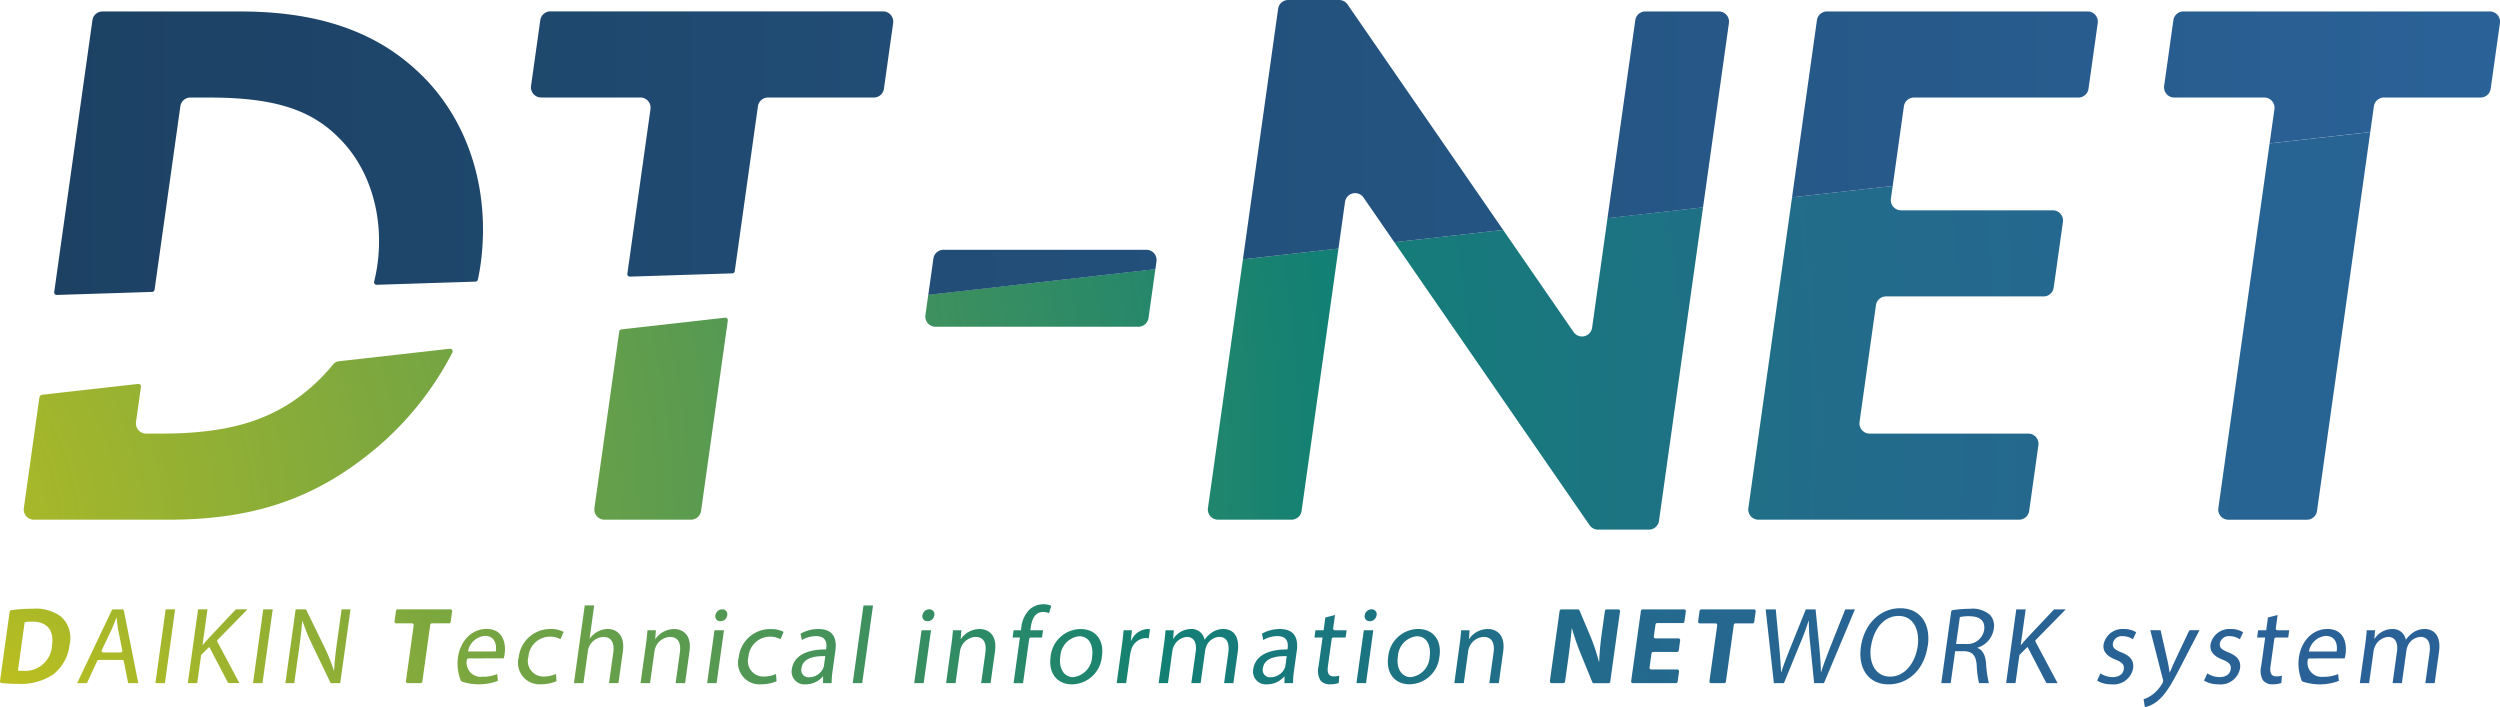 <svg xmlns="http://www.w3.org/2000/svg" xmlns:xlink="http://www.w3.org/1999/xlink" viewBox="0 0 294.097 83.201"><defs><radialGradient id="a" cx="-20.966" cy="91.662" r="292.132" gradientTransform="translate(8.097 27.19) scale(0.987 0.705)" gradientUnits="userSpaceOnUse"><stop offset="0" stop-color="#d6c912"/><stop offset="0.524" stop-color="#128074"/><stop offset="0.562" stop-color="#177a7b"/><stop offset="0.675" stop-color="#226c8a"/><stop offset="0.806" stop-color="#286493"/><stop offset="1" stop-color="#2a6196"/></radialGradient><radialGradient id="b" cx="140.814" cy="38.918" fx="-44.952" fy="65.791" r="199.762" gradientTransform="translate(0 -5.838) scale(1 1.15)" xlink:href="#a"/><linearGradient id="c" x1="6.374" y1="17.349" x2="294.097" y2="17.349" gradientUnits="userSpaceOnUse"><stop offset="0" stop-color="#1c4163"/><stop offset="0.978" stop-color="#2a6196"/></linearGradient></defs><path d="M1.138,71.951a.2.2,0,0,1,.166-.172,17.971,17.971,0,0,1,2.5-.165,4.936,4.936,0,0,1,3.386.932,3.378,3.378,0,0,1,1,3.265,5.164,5.164,0,0,1-1.909,3.515A6.805,6.805,0,0,1,2.161,80.45a16.793,16.793,0,0,1-1.992-.1A.2.2,0,0,1,0,80.122Zm.975,6.932a4.227,4.227,0,0,0,.673.034,3.151,3.151,0,0,0,3.336-3.041c.256-1.8-.658-2.751-2.326-2.751A4.323,4.323,0,0,0,2.9,73.2Zm9.507-1.251a.2.2,0,0,0-.181.116L10.227,80.36H9.077L13.15,71.8a.2.2,0,0,1,.18-.115h1.043a.2.2,0,0,1,.2.161l1.694,8.517H15.076l-.508-2.567a.2.2,0,0,0-.2-.161Zm2.57-.876a.2.2,0,0,0,.2-.239l-.454-2.258c-.108-.568-.165-1.085-.223-1.583h-.03c-.193.507-.4,1.037-.643,1.568l-1.059,2.227a.2.2,0,0,0,.18.285ZM20.6,71.682,19.4,80.36H18.283l1.207-8.678Zm2.7,0h1.108l-.582,4.183h.04c.271-.336.551-.64.806-.922l3.017-3.2a.2.2,0,0,1,.145-.063H29.12l-3.514,3.584a.2.2,0,0,0-.034.234l2.588,4.86H26.966a.2.2,0,0,1-.177-.107L24.617,76.1l-.909.9a.2.2,0,0,0-.057.115L23.2,80.36H22.093Zm8.783,0L30.876,80.36H29.762l1.207-8.678Zm1.488,8.678,1.207-8.678h1.094a.2.2,0,0,1,.18.113l2.085,4.273a21.437,21.437,0,0,1,1.139,2.825l.03-.013c.061-1.158.188-2.217.375-3.561l.506-3.637h1.044L40.024,80.36H38.9l-2.118-4.4a24.509,24.509,0,0,1-1.193-2.905l-.04.013c-.086,1.1-.216,2.146-.416,3.58l-.516,3.711Zm14.9-7.03H46.613a.2.2,0,0,1-.2-.228l.173-1.247a.2.2,0,0,1,.2-.173h6.2a.2.2,0,0,1,.2.228l-.173,1.247a.2.2,0,0,1-.2.173h-2a.2.2,0,0,0-.2.172l-.93,6.685a.2.2,0,0,1-.2.173H47.952a.2.2,0,0,1-.2-.228l.915-6.575A.2.2,0,0,0,48.471,73.33Zm6.644,4.121a.208.208,0,0,0-.2.191,1.667,1.667,0,0,0,1.826,1.971,4.444,4.444,0,0,0,1.75-.319l.085.8a6.325,6.325,0,0,1-4.228.088.225.225,0,0,1-.147-.132c-1.141-2.965.429-6.062,3.036-6.062,2.01,0,2.288,1.782,2.129,2.928a3.044,3.044,0,0,1-.112.531Zm3.207-.815c.11-.713-.035-1.833-1.29-1.833a2.209,2.209,0,0,0-1.976,1.833Zm7.148,3.5a4.581,4.581,0,0,1-1.818.361,2.528,2.528,0,0,1-2.631-3.182,3.728,3.728,0,0,1,3.771-3.319,3.27,3.27,0,0,1,1.511.332l-.37.869a2.464,2.464,0,0,0-1.269-.3,2.543,2.543,0,0,0-2.5,2.358,1.822,1.822,0,0,0,1.822,2.329,3.519,3.519,0,0,0,1.413-.3Zm3.32-8.915H69.9l-.54,3.887h.025a2.738,2.738,0,0,1,.917-.8,2.471,2.471,0,0,1,1.191-.314c.83,0,2.076.511,1.777,2.66l-.516,3.708H71.644l.5-3.585c.139-1.005-.119-1.848-1.168-1.848a1.946,1.946,0,0,0-1.668,1.13,1.644,1.644,0,0,0-.151.54l-.523,3.763H67.518Zm7.195,4.6c.091-.649.142-1.165.184-1.681h.99l-.082,1.023h.032a2.676,2.676,0,0,1,2.2-1.165c.846,0,2.1.515,1.8,2.653l-.517,3.715H79.479l.5-3.59c.14-1.006-.118-1.85-1.167-1.85a1.927,1.927,0,0,0-1.671,1.162,1.973,1.973,0,0,0-.15.526l-.522,3.752H75.353Zm7.2,4.545.866-6.226h1.114L84.3,80.36Zm2.362-7.987a.8.8,0,0,1-.81.7.573.573,0,0,1-.578-.7.81.81,0,0,1,.794-.7A.577.577,0,0,1,85.551,72.373Zm5.807,7.761a4.571,4.571,0,0,1-1.817.361,2.528,2.528,0,0,1-2.632-3.182,3.729,3.729,0,0,1,3.771-3.319,3.278,3.278,0,0,1,1.512.332l-.37.869a2.467,2.467,0,0,0-1.269-.3,2.543,2.543,0,0,0-2.5,2.358,1.821,1.821,0,0,0,1.822,2.329,3.519,3.519,0,0,0,1.413-.3Zm5.464.226.011-.787H96.8a2.665,2.665,0,0,1-2.014.928,1.509,1.509,0,0,1-1.634-1.786c.21-1.508,1.648-2.337,4.026-2.32l.018-.132c.07-.506.06-1.443-1.2-1.437a3.309,3.309,0,0,0-1.67.465l-.149-.753a4.253,4.253,0,0,1,2.109-.546c1.884,0,2.162,1.3,1.988,2.548l-.323,2.33a9.8,9.8,0,0,0-.115,1.49Zm.268-3.18c-1.208-.026-2.627.195-2.794,1.4a.85.85,0,0,0,.895,1.084,1.832,1.832,0,0,0,1.646-1.043,1.315,1.315,0,0,0,.1-.357Zm4.493-5.961H102.7l-1.272,9.141h-1.114Zm5.966,9.141.866-6.226h1.114l-.866,6.226Zm2.363-7.987a.8.8,0,0,1-.811.7.574.574,0,0,1-.578-.7.81.81,0,0,1,.8-.7A.577.577,0,0,1,109.912,72.373Zm2.014,3.442c.091-.649.141-1.165.183-1.681h.991l-.082,1.023h.032a2.674,2.674,0,0,1,2.2-1.165c.846,0,2.1.515,1.8,2.653l-.517,3.715H115.42l.5-3.59c.14-1.006-.118-1.85-1.167-1.85a1.966,1.966,0,0,0-1.822,1.688l-.522,3.752h-1.114Zm7.313,4.545.747-5.369h-.861l.119-.857h.861l.042-.3a3.448,3.448,0,0,1,1.019-2.181,2.425,2.425,0,0,1,1.577-.575,2.209,2.209,0,0,1,.932.183l-.269.869a1.566,1.566,0,0,0-.7-.142c-.946,0-1.312.848-1.446,1.81l-.046.337H122.7l-.119.857h-1.309a.2.2,0,0,0-.2.172l-.723,5.2Zm10.394-3.173a3.588,3.588,0,0,1-3.525,3.314c-1.671,0-2.79-1.23-2.515-3.207a3.578,3.578,0,0,1,3.518-3.3C128.883,73.992,129.9,75.29,129.633,77.187Zm-4.9.072c-.19,1.366.441,2.394,1.534,2.394a2.529,2.529,0,0,0,2.214-2.428c.147-1.053-.193-2.385-1.524-2.385A2.494,2.494,0,0,0,124.738,77.259Zm7.229-1.187c.1-.735.173-1.361.22-1.938h.981l-.127,1.221h.04a2.235,2.235,0,0,1,1.905-1.363,1.225,1.225,0,0,1,.308.032l-.149,1.065a1.71,1.71,0,0,0-.376-.033,1.875,1.875,0,0,0-1.7,1.448,3.4,3.4,0,0,0-.118.529l-.463,3.327h-1.115Zm4.969-.257c.091-.649.142-1.165.184-1.681h.974l-.082,1h.032a2.506,2.506,0,0,1,2.1-1.144,1.526,1.526,0,0,1,1.562,1.248h.026a3.093,3.093,0,0,1,.808-.811,2.345,2.345,0,0,1,1.416-.437c.823,0,1.96.535,1.658,2.7l-.51,3.667h-1.093l.489-3.522c.168-1.206-.173-1.92-1.069-1.92a1.749,1.749,0,0,0-1.475,1.019,2.08,2.08,0,0,0-.17.568l-.537,3.855h-1.094l.52-3.737c.138-.991-.2-1.7-1.043-1.7a1.86,1.86,0,0,0-1.554,1.131,2.019,2.019,0,0,0-.162.557L137.4,80.36H136.3Zm14.173,4.545.011-.787h-.032a2.665,2.665,0,0,1-2.014.928,1.509,1.509,0,0,1-1.634-1.786c.21-1.508,1.647-2.337,4.025-2.32l.018-.132c.071-.506.06-1.443-1.2-1.437a3.3,3.3,0,0,0-1.669.465l-.15-.753a4.256,4.256,0,0,1,2.109-.546c1.884,0,2.163,1.3,1.989,2.548l-.324,2.33a9.933,9.933,0,0,0-.115,1.49Zm.269-3.18c-1.209-.026-2.628.195-2.795,1.4a.851.851,0,0,0,.9,1.084,1.834,1.834,0,0,0,1.647-1.043,1.276,1.276,0,0,0,.1-.357Zm5.682-4.839-.218,1.565a.2.2,0,0,0,.2.228h1.381l-.119.857h-1.437a.2.2,0,0,0-.2.172l-.443,3.184c-.107.775.053,1.214.679,1.214a2.314,2.314,0,0,0,.66-.082l-.067.86a3.02,3.02,0,0,1-1.024.156,1.355,1.355,0,0,1-1.141-.479,2.21,2.21,0,0,1-.21-1.624l.473-3.4h-.954l.12-.857h.954l.209-1.5Zm2.521,8.019.866-6.226h1.115L160.7,80.36Zm2.363-7.987a.8.8,0,0,1-.811.7.573.573,0,0,1-.578-.7.81.81,0,0,1,.795-.7A.577.577,0,0,1,161.944,72.373Zm7.4,4.814A3.587,3.587,0,0,1,165.82,80.5c-1.671,0-2.791-1.23-2.515-3.207a3.577,3.577,0,0,1,3.517-3.3C168.594,73.992,169.608,75.29,169.344,77.187Zm-4.895.072c-.19,1.366.441,2.394,1.535,2.394a2.53,2.53,0,0,0,2.214-2.428c.147-1.053-.193-2.385-1.525-2.385A2.494,2.494,0,0,0,164.449,77.259Zm7.269-1.444c.09-.649.141-1.165.183-1.681h.991l-.082,1.023h.032a2.672,2.672,0,0,1,2.2-1.165c.846,0,2.1.515,1.8,2.653l-.517,3.715h-1.115l.5-3.59c.14-1.006-.118-1.85-1.167-1.85a1.928,1.928,0,0,0-1.672,1.162,1.973,1.973,0,0,0-.15.526L172.2,80.36h-1.114Zm10.613,4.317,1.151-8.277a.2.2,0,0,1,.2-.173h1.955a.2.2,0,0,1,.184.123l1.288,3.06a21.419,21.419,0,0,1,.989,2.977l.035,0a35.153,35.153,0,0,1,.347-3.626l.328-2.357a.2.2,0,0,1,.2-.173h1.378a.2.2,0,0,1,.2.228l-1.151,8.277a.2.2,0,0,1-.2.173h-1.725a.2.2,0,0,1-.185-.124L186,77.018a27.737,27.737,0,0,1-1.066-3.066l-.042,0c-.1,1.15-.246,2.378-.443,3.8l-.339,2.436a.2.2,0,0,1-.2.173h-1.379A.2.2,0,0,1,182.331,80.132Zm14.96-3.443H194.48a.2.2,0,0,0-.2.172l-.231,1.664a.2.2,0,0,0,.2.227h3.072a.2.2,0,0,1,.2.228l-.168,1.207a.2.2,0,0,1-.2.173h-5.069a.2.2,0,0,1-.2-.228l1.151-8.277a.2.2,0,0,1,.2-.173h4.886a.2.2,0,0,1,.2.228l-.168,1.207a.2.2,0,0,1-.2.172h-3a.2.2,0,0,0-.2.173l-.2,1.407a.2.2,0,0,0,.2.228h2.7a.2.2,0,0,1,.2.227l-.166,1.192A.2.2,0,0,1,197.291,76.689Zm4.538-3.359h-1.858a.2.2,0,0,1-.2-.228l.174-1.247a.2.2,0,0,1,.2-.173h6.2a.2.2,0,0,1,.2.228l-.174,1.247a.2.2,0,0,1-.2.173h-2a.2.2,0,0,0-.2.172l-.93,6.685a.2.2,0,0,1-.2.173h-1.537a.2.2,0,0,1-.2-.228l.915-6.575A.2.2,0,0,0,201.829,73.33Zm6.859,7.03-.968-8.678H208.9l.411,4.391c.1,1.085.176,2.16.213,3h.029c.26-.862.674-1.9,1.118-3.013l1.762-4.378h1.15l.437,4.4c.094,1.039.184,2.061.188,2.975h.028c.3-.95.677-1.917,1.094-3l1.745-4.376h1.138l-3.644,8.678h-1.158l-.452-4.515a24.605,24.605,0,0,1-.172-2.838h-.026a27.746,27.746,0,0,1-1.056,2.836l-1.844,4.517Zm18.1-4.426c-.414,2.978-2.43,4.567-4.618,4.567-2.277,0-3.612-1.781-3.248-4.4.383-2.749,2.318-4.556,4.61-4.556C225.879,71.541,227.148,73.356,226.79,75.934Zm-6.689.137c-.258,1.857.509,3.518,2.258,3.518s2.977-1.634,3.252-3.606c.239-1.727-.4-3.531-2.247-3.531S220.365,74.173,220.1,76.071Zm9.445-4.125a.2.2,0,0,1,.159-.17,12.353,12.353,0,0,1,2.019-.162,3.137,3.137,0,0,1,2.388.715,1.929,1.929,0,0,1,.444,1.649,2.734,2.734,0,0,1-1.925,2.211l0,.032c.623.232.931.858,1.015,1.757a13.439,13.439,0,0,0,.329,2.382h-1.15a10.673,10.673,0,0,1-.275-2.078c-.09-1.188-.489-1.649-1.489-1.683h-1.049l-.524,3.761h-1.108Zm.579,3.805h1.132a2,2,0,0,0,2.168-1.647c.157-1.128-.579-1.617-1.749-1.619a4.987,4.987,0,0,0-1.111.1Zm7.077-4.069h1.108l-.582,4.183h.039c.272-.336.552-.64.806-.922l3.018-3.2a.2.2,0,0,1,.146-.063h1.286l-3.515,3.584a.2.2,0,0,0-.034.234l2.588,4.86h-1.194a.2.2,0,0,1-.178-.107L238.518,76.1l-.908.9a.2.2,0,0,0-.057.115l-.45,3.238H236Zm9.9,7.525a2.7,2.7,0,0,0,1.423.443c.818,0,1.254-.406,1.327-.927.075-.545-.211-.83-.986-1.14-1.057-.407-1.5-1.019-1.393-1.766a2.257,2.257,0,0,1,2.385-1.825,2.666,2.666,0,0,1,1.456.383l-.393.823a2.142,2.142,0,0,0-1.213-.366,1.053,1.053,0,0,0-1.139.854c-.072.516.258.746,1.023,1.062,1.006.4,1.482.941,1.356,1.871a2.327,2.327,0,0,1-2.566,1.876,3.147,3.147,0,0,1-1.67-.434Zm7.08-5.073.835,3.679c.087.412.169.9.219,1.271h.031c.161-.366.363-.844.573-1.3l1.674-3.541a.2.2,0,0,1,.181-.114h1.061l-2.3,4.434c-1.095,2.141-1.8,3.231-2.652,3.906a3.653,3.653,0,0,1-1.475.727l-.147-.947a3.482,3.482,0,0,0,1.059-.553,4.406,4.406,0,0,0,1.112-1.261.8.8,0,0,0,.125-.273.712.712,0,0,0-.038-.291l-1.473-5.742Zm5.5,5.073a2.7,2.7,0,0,0,1.423.443c.818,0,1.254-.406,1.327-.927.076-.545-.211-.83-.986-1.14-1.057-.407-1.5-1.019-1.392-1.766a2.255,2.255,0,0,1,2.384-1.825,2.667,2.667,0,0,1,1.457.383l-.393.823a2.147,2.147,0,0,0-1.213-.366,1.052,1.052,0,0,0-1.139.854c-.072.516.258.746,1.022,1.062,1.006.4,1.482.941,1.356,1.871a2.327,2.327,0,0,1-2.566,1.876,3.147,3.147,0,0,1-1.67-.434Zm8.268-6.866-.217,1.565a.2.2,0,0,0,.2.228h1.38l-.119.857h-1.436a.2.2,0,0,0-.2.172l-.443,3.184c-.108.775.053,1.214.678,1.214a2.322,2.322,0,0,0,.661-.082l-.068.86a3.016,3.016,0,0,1-1.022.156,1.355,1.355,0,0,1-1.143-.479,2.21,2.21,0,0,1-.21-1.624l.474-3.4h-.954l.119-.857h.954l.209-1.5Zm3.74,5.11a.209.209,0,0,0-.2.19,1.667,1.667,0,0,0,1.826,1.972,4.449,4.449,0,0,0,1.751-.319l.085.8a6.333,6.333,0,0,1-4.23.089.229.229,0,0,1-.147-.133c-1.138-2.965.43-6.062,3.037-6.062,2.01,0,2.289,1.782,2.13,2.928a3.027,3.027,0,0,1-.113.531Zm3.206-.815c.11-.713-.034-1.833-1.289-1.833a2.21,2.21,0,0,0-1.977,1.833Zm3.356-.821c.09-.649.141-1.165.183-1.681h.974l-.081,1h.032a2.5,2.5,0,0,1,2.1-1.144,1.528,1.528,0,0,1,1.563,1.248h.025a3.08,3.08,0,0,1,.809-.811,2.342,2.342,0,0,1,1.416-.437c.822,0,1.959.535,1.657,2.7l-.509,3.667h-1.094l.49-3.522c.168-1.206-.173-1.92-1.07-1.92a1.745,1.745,0,0,0-1.474,1.019,2.046,2.046,0,0,0-.171.568l-.536,3.855h-1.094l.519-3.737c.138-.991-.2-1.7-1.043-1.7a1.86,1.86,0,0,0-1.553,1.131,1.953,1.953,0,0,0-.162.557L278.7,80.36h-1.093Z" style="fill:url(#a)"/><path d="M164.024,28.489l12.8-1.444,8.3,12.028a1.2,1.2,0,0,0,2.168-.513l1.813-12.9,11.24-1.268-5.184,36.883a1.2,1.2,0,0,1-1.184,1.029h-5.991a1.2,1.2,0,0,1-.984-.516ZM3.988,61.137H19.813c9.143,0,16.042-2.062,22.516-6.9A36.771,36.771,0,0,0,53.218,41.466a.305.305,0,0,0-.307-.439L39.85,42.5a.99.99,0,0,0-.655.361,21.936,21.936,0,0,1-3.44,3.394c-4.178,3.317-9.177,4.752-16.781,4.752H17.18A1.2,1.2,0,0,1,16,49.646l.583-4.142a.3.3,0,0,0-.331-.34L4.982,46.435a.4.4,0,0,0-.351.342l-1.827,13A1.2,1.2,0,0,0,3.988,61.137ZM222.656,21.873l-11.842,1.336-5.139,36.567a1.2,1.2,0,0,0,1.183,1.361h30.667a1.2,1.2,0,0,0,1.183-1.029l1.088-7.739a1.2,1.2,0,0,0-1.184-1.361H219.936a1.2,1.2,0,0,1-1.183-1.362L220.684,35.9a1.2,1.2,0,0,1,1.184-1.029H240.41a1.2,1.2,0,0,0,1.183-1.028l1.088-7.74a1.2,1.2,0,0,0-1.184-1.362h-17.87a1.2,1.2,0,0,1-1.183-1.361Zm44.338-5-6.031,42.906a1.2,1.2,0,0,0,1.184,1.361h9.24a1.194,1.194,0,0,0,1.183-1.029l6.265-44.574ZM71.109,61.137H81.288a1.2,1.2,0,0,0,1.184-1.029l3.147-22.395a.3.3,0,0,0-.33-.339L73.108,38.748a.3.3,0,0,0-.263.256l-2.92,20.772A1.2,1.2,0,0,0,71.109,61.137Zm72.177,0h8.648a1.2,1.2,0,0,0,1.183-1.029l4.34-30.878L146.217,30.5,142.1,59.776A1.2,1.2,0,0,0,143.286,61.137Zm-33.236-22.7h23.876a1.2,1.2,0,0,0,1.184-1.029l.808-5.751L109.2,34.675l-.337,2.4A1.2,1.2,0,0,0,110.05,38.441Z" style="fill:url(#b)"/><path d="M105.07,2.706l-1.087,7.74a1.2,1.2,0,0,1-1.184,1.029H90.346A1.194,1.194,0,0,0,89.163,12.5l-2.727,19.4a.3.3,0,0,1-.288.258l-12.041.384a.3.3,0,0,1-.307-.341l2.723-19.37a1.2,1.2,0,0,0-1.184-1.361H63.655a1.2,1.2,0,0,1-1.184-1.362l1.088-7.74a1.2,1.2,0,0,1,1.183-1.028h39.145A1.2,1.2,0,0,1,105.07,2.706ZM18.184,34.082,21.217,12.5A1.194,1.194,0,0,1,22.4,11.475h2.13c7.6,0,12.032,1.344,15.433,4.84C43.533,19.9,45.2,25.459,44.39,31.2c-.091.646-.222,1.29-.376,1.932a.3.3,0,0,0,.3.37l11.616-.371a.3.3,0,0,0,.286-.241c.116-.561.226-1.124.306-1.69,1.26-8.964-1.527-17.48-7.547-22.949-5.048-4.661-11.794-6.9-20.666-6.9H12.055a1.194,1.194,0,0,0-1.183,1.028L6.377,34.356a.3.3,0,0,0,.307.342L17.9,34.34A.3.3,0,0,0,18.184,34.082ZM202.206,1.345h-8.649a1.2,1.2,0,0,0-1.183,1.028l-3.274,23.3L200.341,24.4l3.048-21.693A1.2,1.2,0,0,0,202.206,1.345Zm43.386,0H214.926a1.2,1.2,0,0,0-1.184,1.028l-2.929,20.843,11.842-1.337,1.318-9.376a1.194,1.194,0,0,1,1.183-1.028h19.349a1.2,1.2,0,0,0,1.183-1.029l1.088-7.74A1.2,1.2,0,0,0,245.592,1.345Zm47.31,0H256.857a1.2,1.2,0,0,0-1.184,1.028l-1.087,7.74a1.2,1.2,0,0,0,1.183,1.362h10.608a1.2,1.2,0,0,1,1.184,1.361l-.567,4.036,11.841-1.337.426-3.032a1.2,1.2,0,0,1,1.184-1.028h11.37A1.2,1.2,0,0,0,293,10.446l1.088-7.74A1.2,1.2,0,0,0,292.9,1.345ZM157.533,0h-5.991a1.2,1.2,0,0,0-1.184,1.029L146.215,30.51l11.241-1.269.772-5.5a1.2,1.2,0,0,1,2.167-.513l3.636,5.269,12.8-1.445L158.517.516A1.2,1.2,0,0,0,157.533,0Zm-22.67,29.386H110.987a1.2,1.2,0,0,0-1.184,1.029l-.6,4.275,26.714-3.017.13-.926A1.194,1.194,0,0,0,134.863,29.386Z" style="fill:url(#c)"/></svg>